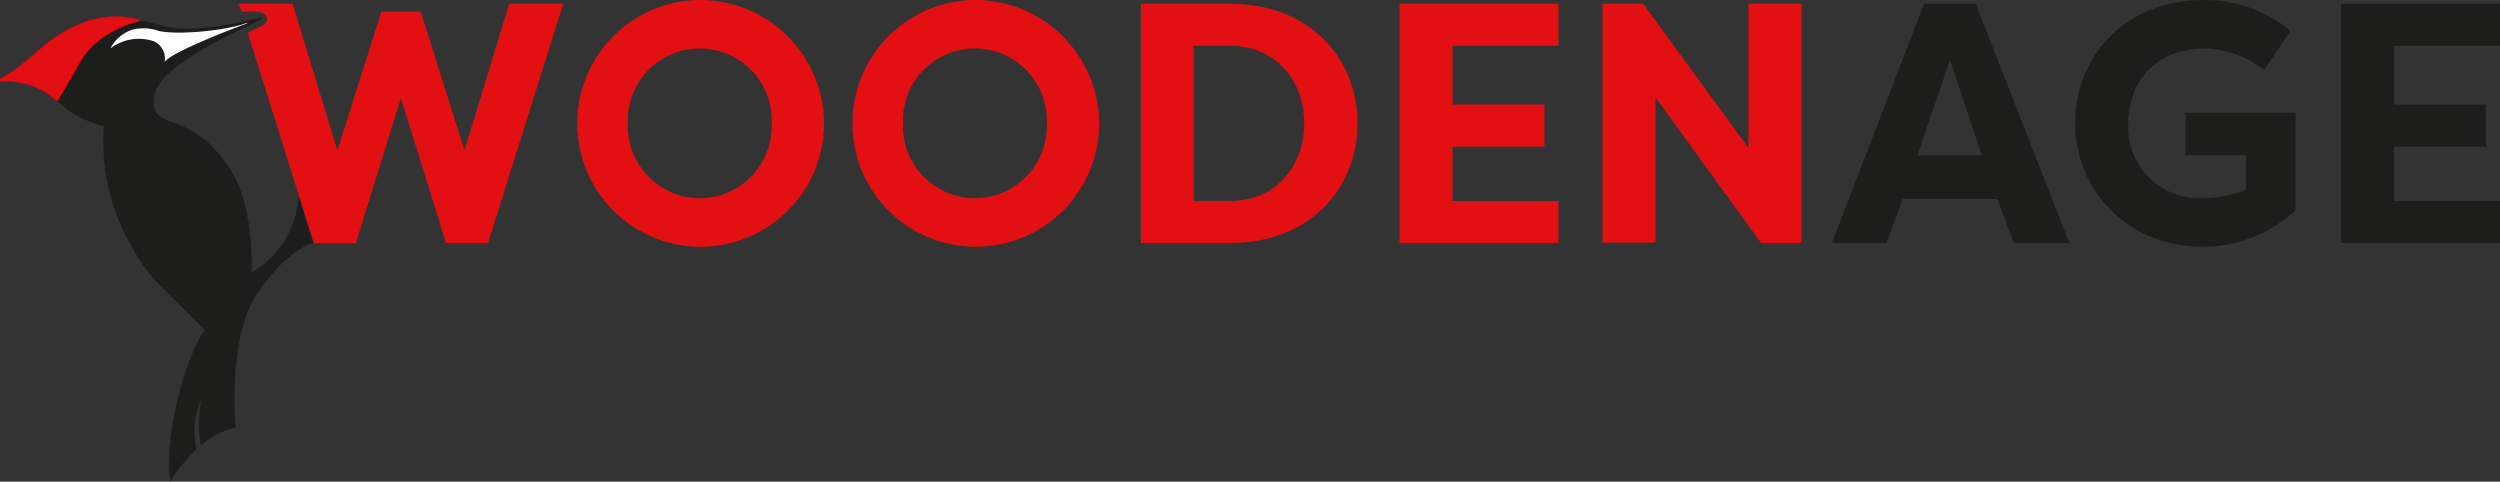 <svg id="Logo" xmlns="http://www.w3.org/2000/svg" xmlns:xlink="http://www.w3.org/1999/xlink" width="314.715" height="60.637" viewBox="0 0 314.715 60.637">
  <rect x="0" y="0" width="314.715" height="60.637" fill="#333333" stroke="none"/>
  <defs>
    <clipPath id="clip-path">
      <rect id="Rectangle_99" data-name="Rectangle 99" width="314.715" height="60.637" fill="none"/>
    </clipPath>
  </defs>
  <g id="Group_3034" data-name="Group 3034" clip-path="url(#clip-path)">
    <path id="Path_4406" data-name="Path 4406" d="M95.371.964,89.738,19.418,84.228,1.957H79.279L73.735,19.418,68.1.964H61.3l.377,1.017c1.978-.113,2.265-.005,2.541.1a.922.922,0,0,1,.58.514.82.82,0,0,1-.308,1.02l-.069.034-1.8.89c-.055.027-.116.054-.171.082l6.318,20.1,1.8,5.736.185.582.014.048h5.291L81.737,12.84l5.674,18.241H92.7L102.168.964Z" transform="translate(-31.265 -0.492)" fill="#e21013"/>
    <path id="Path_4407" data-name="Path 4407" d="M163.541,0a15.531,15.531,0,1,0,15.62,15.531A15.6,15.6,0,0,0,163.541,0m0,24.95a9.08,9.08,0,0,1-9.076-9.418,9.063,9.063,0,1,1,18.111,0,9.071,9.071,0,0,1-9.035,9.418" transform="translate(-75.43 0)" fill="#e21013"/>
    <path id="Path_4408" data-name="Path 4408" d="M234.225,0a15.531,15.531,0,1,0,15.62,15.531A15.609,15.609,0,0,0,234.225,0m0,24.95a9.079,9.079,0,0,1-9.076-9.418,9.063,9.063,0,1,1,18.111,0,9.071,9.071,0,0,1-9.035,9.418" transform="translate(-111.479 0)" fill="#e21013"/>
    <path id="Path_4409" data-name="Path 4409" d="M304.391.964H293.124V31.081h11.267c9.856,0,16.01-6.755,16.01-15.059S314.247.964,304.391.964m0,24.826h-4.6V6.255h4.6c5.722,0,9.3,4.387,9.3,9.768s-3.573,9.768-9.3,9.768" transform="translate(-149.509 -0.492)" fill="#e21013"/>
    <path id="Path_4410" data-name="Path 4410" d="M379.6,6.256V.965h-20V31.082h20V25.791H366.263V18.946h11.575V13.655H366.263v-7.4Z" transform="translate(-183.413 -0.492)" fill="#e21013"/>
    <path id="Path_4411" data-name="Path 4411" d="M430.12.964V19.117L416.868.964h-5.12v30.07h6.674V12.751l13.293,18.33h5.072V.964Z" transform="translate(-210.014 -0.492)" fill="#e21013"/>
    <path id="Path_4412" data-name="Path 4412" d="M488.787.964h-6.5L470.676,31.082h6.886l2.06-5.64v.089h11.835v-.089l2.149,5.64h6.969Zm-7.358,19.1,4.134-12.047,4,12.047Z" transform="translate(-240.07 -0.492)" fill="#1d1d1b"/>
    <path id="Path_4413" data-name="Path 4413" d="M547.089,14.2v5.332h7.618v4.305a13.37,13.37,0,0,1-5.551,1.116,8.954,8.954,0,0,1-9.289-9.33c0-4.346,2.491-9.514,9.809-9.514a12.711,12.711,0,0,1,7.31,2.71L560.3,3.874A16.956,16.956,0,0,0,549.457,0c-10.069,0-16.263,7.139-16.263,15.531,0,8.515,6.756,15.531,16,15.531a17.154,17.154,0,0,0,11.745-4.606V14.2Z" transform="translate(-271.957)" fill="#1d1d1b"/>
    <path id="Path_4414" data-name="Path 4414" d="M621.517,6.256V.965H601.51V31.082h20.008V25.791H608.183V18.946h11.568V13.655H608.183v-7.4Z" transform="translate(-306.802 -0.492)" fill="#1d1d1b"/>
    <path id="Path_4415" data-name="Path 4415" d="M.167,12.108a.166.166,0,0,0,.079.315,9.217,9.217,0,0,1,5.636,1.4c2.805,2.088,2.387,2.732,7.234,4.309a26.043,26.043,0,0,0,2.845,13.923c2.906,5.453,3.585,5.331,9.861,11.666,0,0-2.046,2.716-3.569,9.392s-.715,9.721-.715,9.721.489-1.327,3.2-4.075c0,0-.734-3.861.673-6.273a14.119,14.119,0,0,0-.07,5.813,9.723,9.723,0,0,1,4.375-2.288s-1.1-11.29,2.751-16.936,7.005-6.285,7.005-6.285L37.7,27.111a.041.041,0,0,0-.08.008A11.948,11.948,0,0,1,31.728,36.5s.336-8.108-2.54-12.716c-4.545-7.285-9.17-5.462-9.706-8s.843-5.079,11.6-10.24l1.8-.889a.134.134,0,0,0-.1-.244c-2.228.571-8.349,1.974-11.8,1.137-4.273-1.037-6.485-1.828-9.93-.639C5.627,6.781,4.177,10.028.167,12.108" transform="translate(-0.038 -2.199)" fill="#1d1d1b"/>
    <path id="Path_4416" data-name="Path 4416" d="M17.635,4.788c-1.832.487-5.541,1.773-7.524,5.18-1.315,2.256-2.168,3.82-2.882,4.908-.352-.3-.824-.643-1.348-1.032a9.215,9.215,0,0,0-5.634-1.4.165.165,0,0,1-.08-.313c4.011-2.081,5.46-5.329,10.892-7.2a10.924,10.924,0,0,1,6.577-.136" transform="translate(-0.038 -2.218)" fill="#e20613"/>
    <path id="Path_4417" data-name="Path 4417" d="M17.635,4.788c-1.832.487-5.541,1.773-7.524,5.18-1.315,2.256-2.168,3.82-2.882,4.908-.352-.3-.824-.643-1.348-1.032a9.215,9.215,0,0,0-5.634-1.4.165.165,0,0,1-.08-.313c4.011-2.081,5.46-5.329,10.892-7.2A10.924,10.924,0,0,1,17.635,4.788Z" transform="translate(-0.038 -2.218)" fill="#e21013" stroke="#e20613" stroke-linecap="round" stroke-linejoin="round" stroke-width="0.149"/>
    <path id="Path_4418" data-name="Path 4418" d="M45.642,5.9a.03.03,0,0,1-.021.041,2.3,2.3,0,0,1-.292.109C43.779,6.63,36.5,9.4,35.319,10.711c-.007.007-.014.014-.021.014a.025.025,0,0,1-.021-.007.025.025,0,0,1-.013-.034A2.388,2.388,0,0,0,33.918,8.2a5.917,5.917,0,0,0-5.386.809.043.043,0,0,1-.041,0,.041.041,0,0,1-.007-.048,4.95,4.95,0,0,1,2.673-2.224,5.816,5.816,0,0,1,3.332.149c2.5.558,8.324-.048,10.806-.9l.306-.116a.03.03,0,0,1,.041.021" transform="translate(-14.526 -2.995)" fill="#fff"/>
  </g>
</svg>
